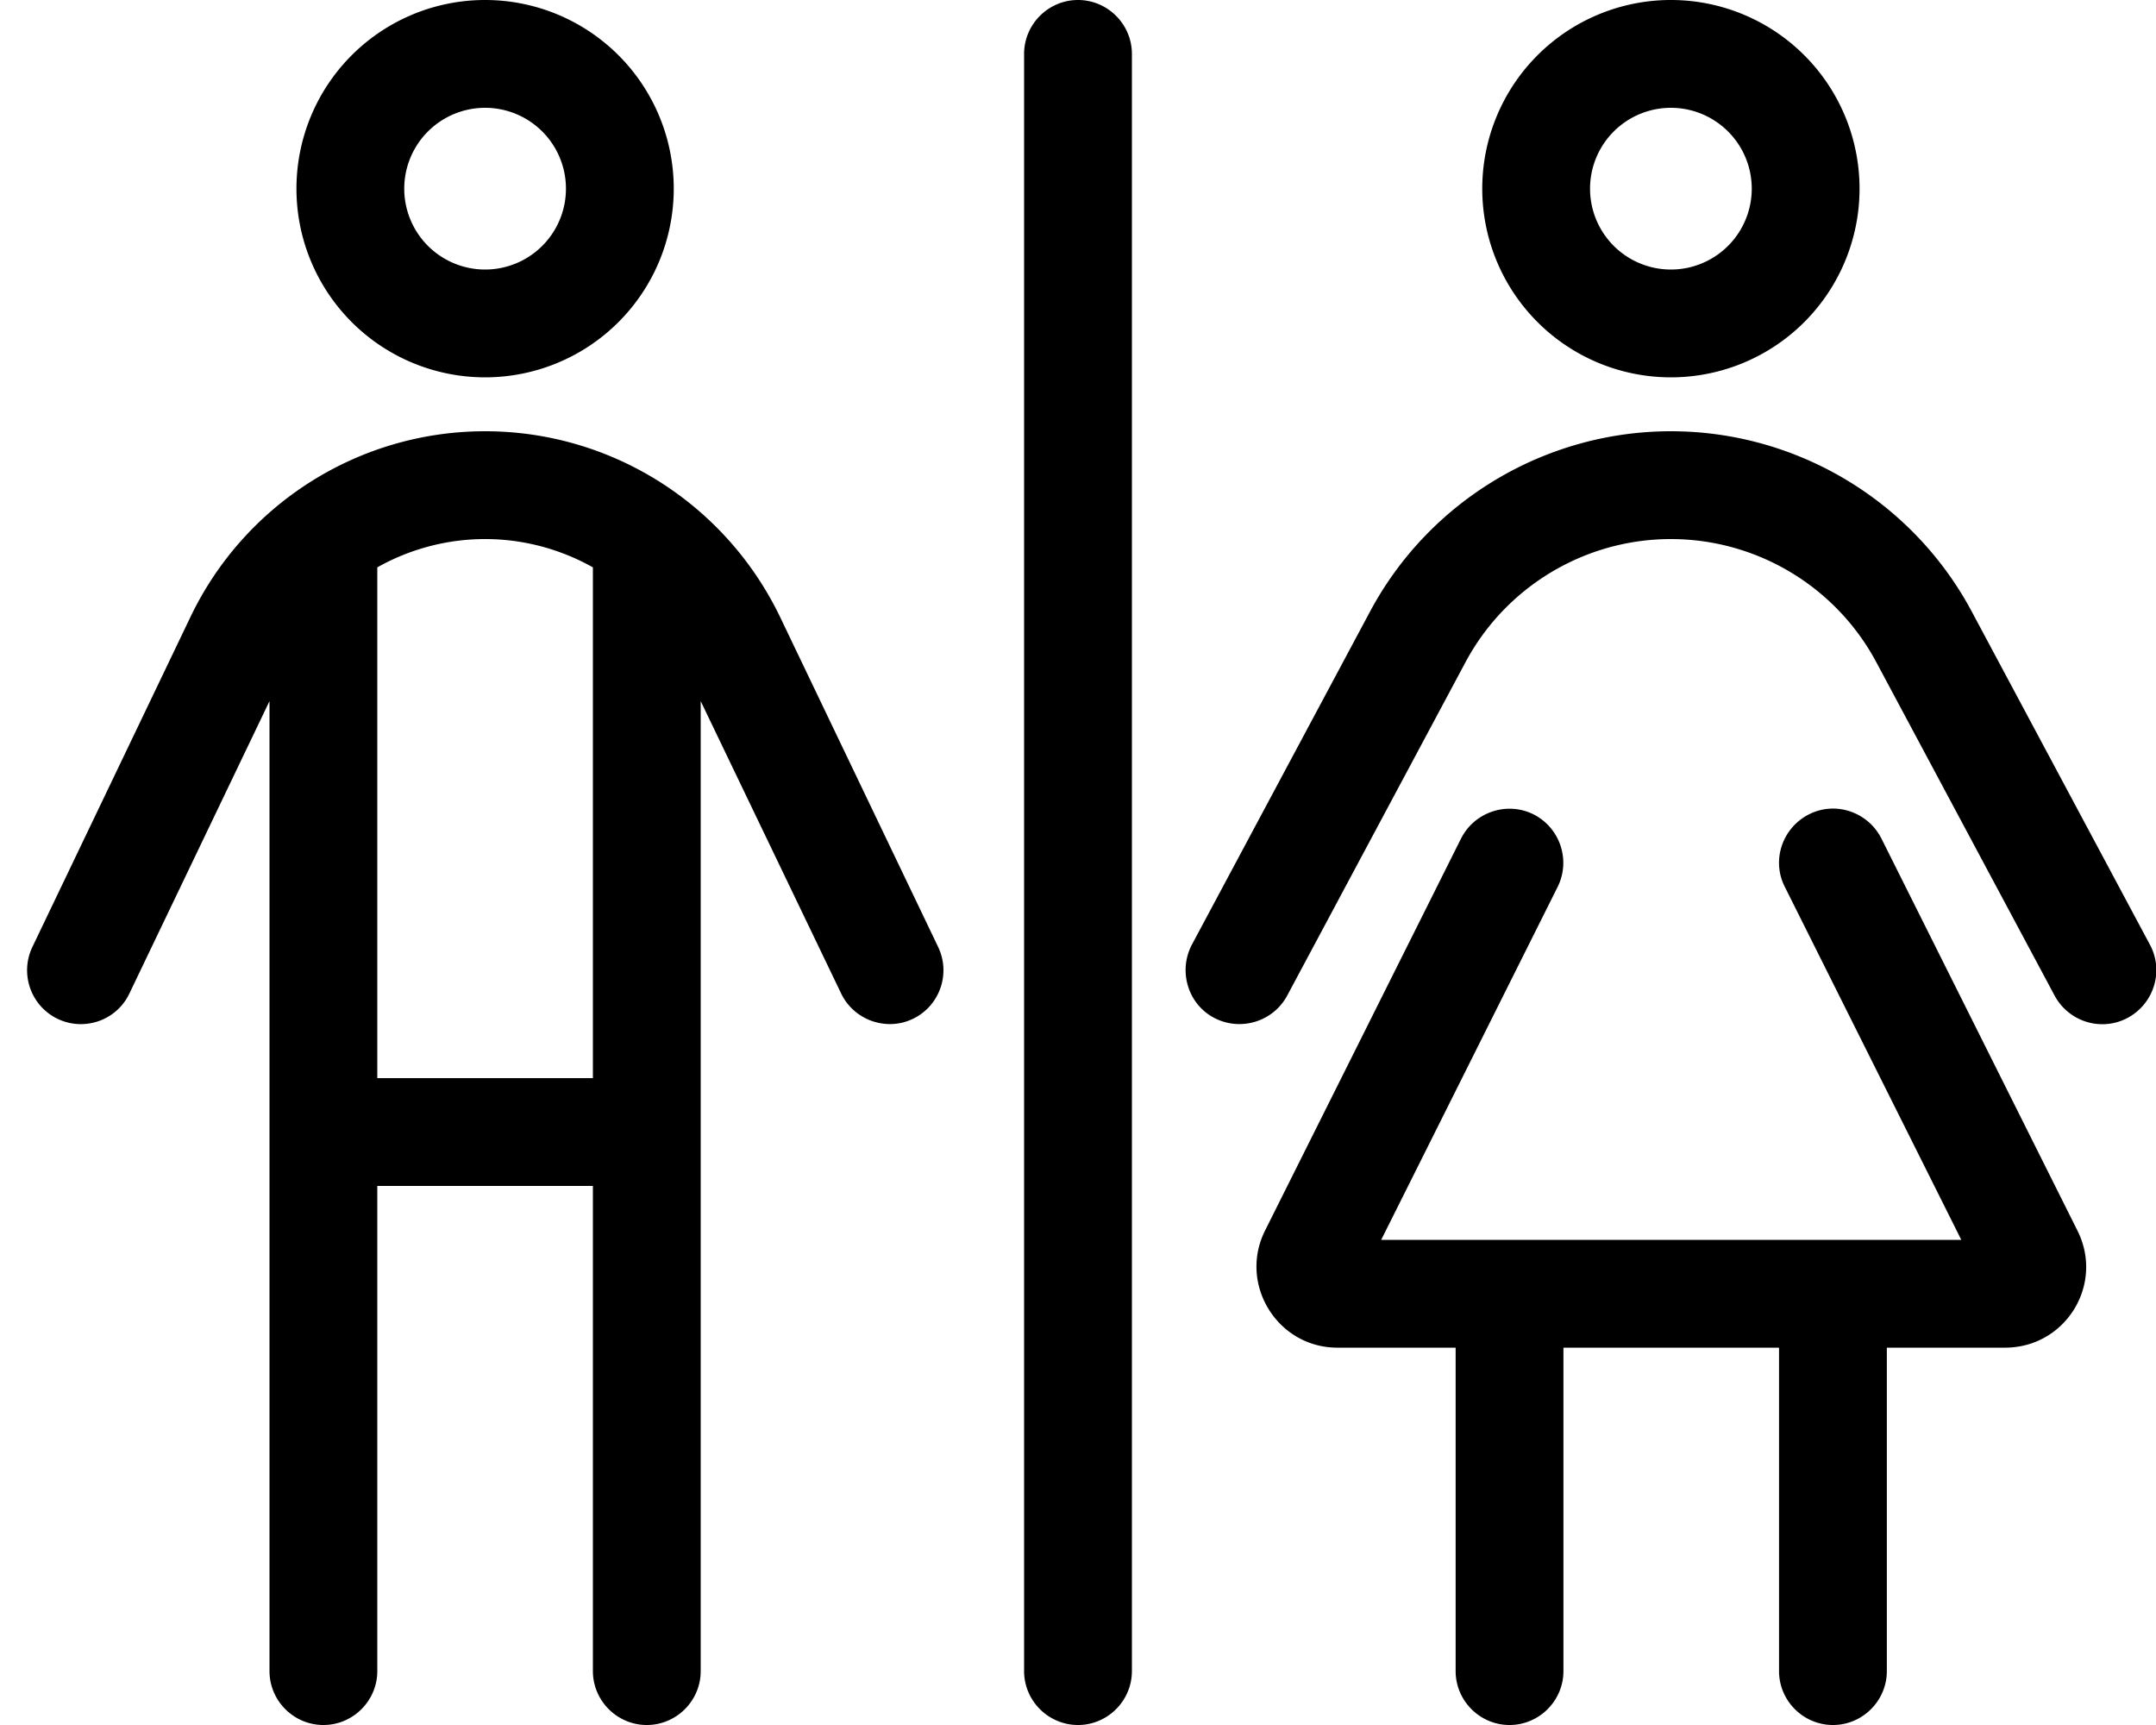 <svg xmlns="http://www.w3.org/2000/svg" viewBox="0 0 640 512"><!--! Font Awesome Pro 7.0.0 by @fontawesome - https://fontawesome.com License - https://fontawesome.com/license (Commercial License) Copyright 2025 Fonticons, Inc. --><path fill="currentColor" d="M144 80a24 24 0 1 0 0-48 24 24 0 1 0 0 48zm0-80a56 56 0 1 1 0 112 56 56 0 1 1 0-112zM112 168.4l0 151.6 64 0 0-151.6c-9.6-5.4-20.6-8.4-32-8.4s-22.4 3-32 8.4zM112 352l0 144c0 8.8-7.2 16-16 16s-16-7.2-16-16l0-287.9-41.6 86.8c-3.8 8-13.4 11.3-21.3 7.5S5.8 289.1 9.6 281.1l46.9-97.9C72.6 149.5 106.6 128 144 128s71.4 21.5 87.6 55.2l46.9 97.9c3.8 8 .4 17.5-7.5 21.3s-17.5 .4-21.3-7.5L208 208.1 208 496c0 8.8-7.2 16-16 16s-16-7.2-16-16l0-144-64 0zM496 80a24 24 0 1 0 0-48 24 24 0 1 0 0 48zm0-80a56 56 0 1 1 0 112 56 56 0 1 1 0-112zM455.2 241.7c7.9 4 11.1 13.6 7.2 21.5l-52.4 104.8 172.2 0-52.4-104.8c-4-7.9-.7-17.5 7.2-21.5s17.5-.7 21.5 7.2l58.2 116.4c8 16-3.6 34.7-21.5 34.7l-35.1 0 0 96c0 8.8-7.2 16-16 16s-16-7.2-16-16l0-96-64 0 0 96c0 8.8-7.2 16-16 16s-16-7.2-16-16l0-96-35.1 0c-17.8 0-29.4-18.8-21.5-34.7l58.2-116.4c4-7.9 13.6-11.1 21.5-7.2zM435 196.6l-52.9 98.9c-4.2 7.8-13.9 10.7-21.7 6.6s-10.7-13.9-6.6-21.7l52.9-98.9C424.3 148.6 458.7 128 496 128s71.7 20.6 89.3 53.5l52.9 98.9c4.2 7.8 1.2 17.5-6.6 21.7s-17.5 1.2-21.7-6.6L557 196.6c-12-22.5-35.5-36.6-61-36.6s-49 14.1-61 36.6zM336 16l0 480c0 8.8-7.2 16-16 16s-16-7.2-16-16l0-480c0-8.8 7.2-16 16-16s16 7.2 16 16z"/></svg>